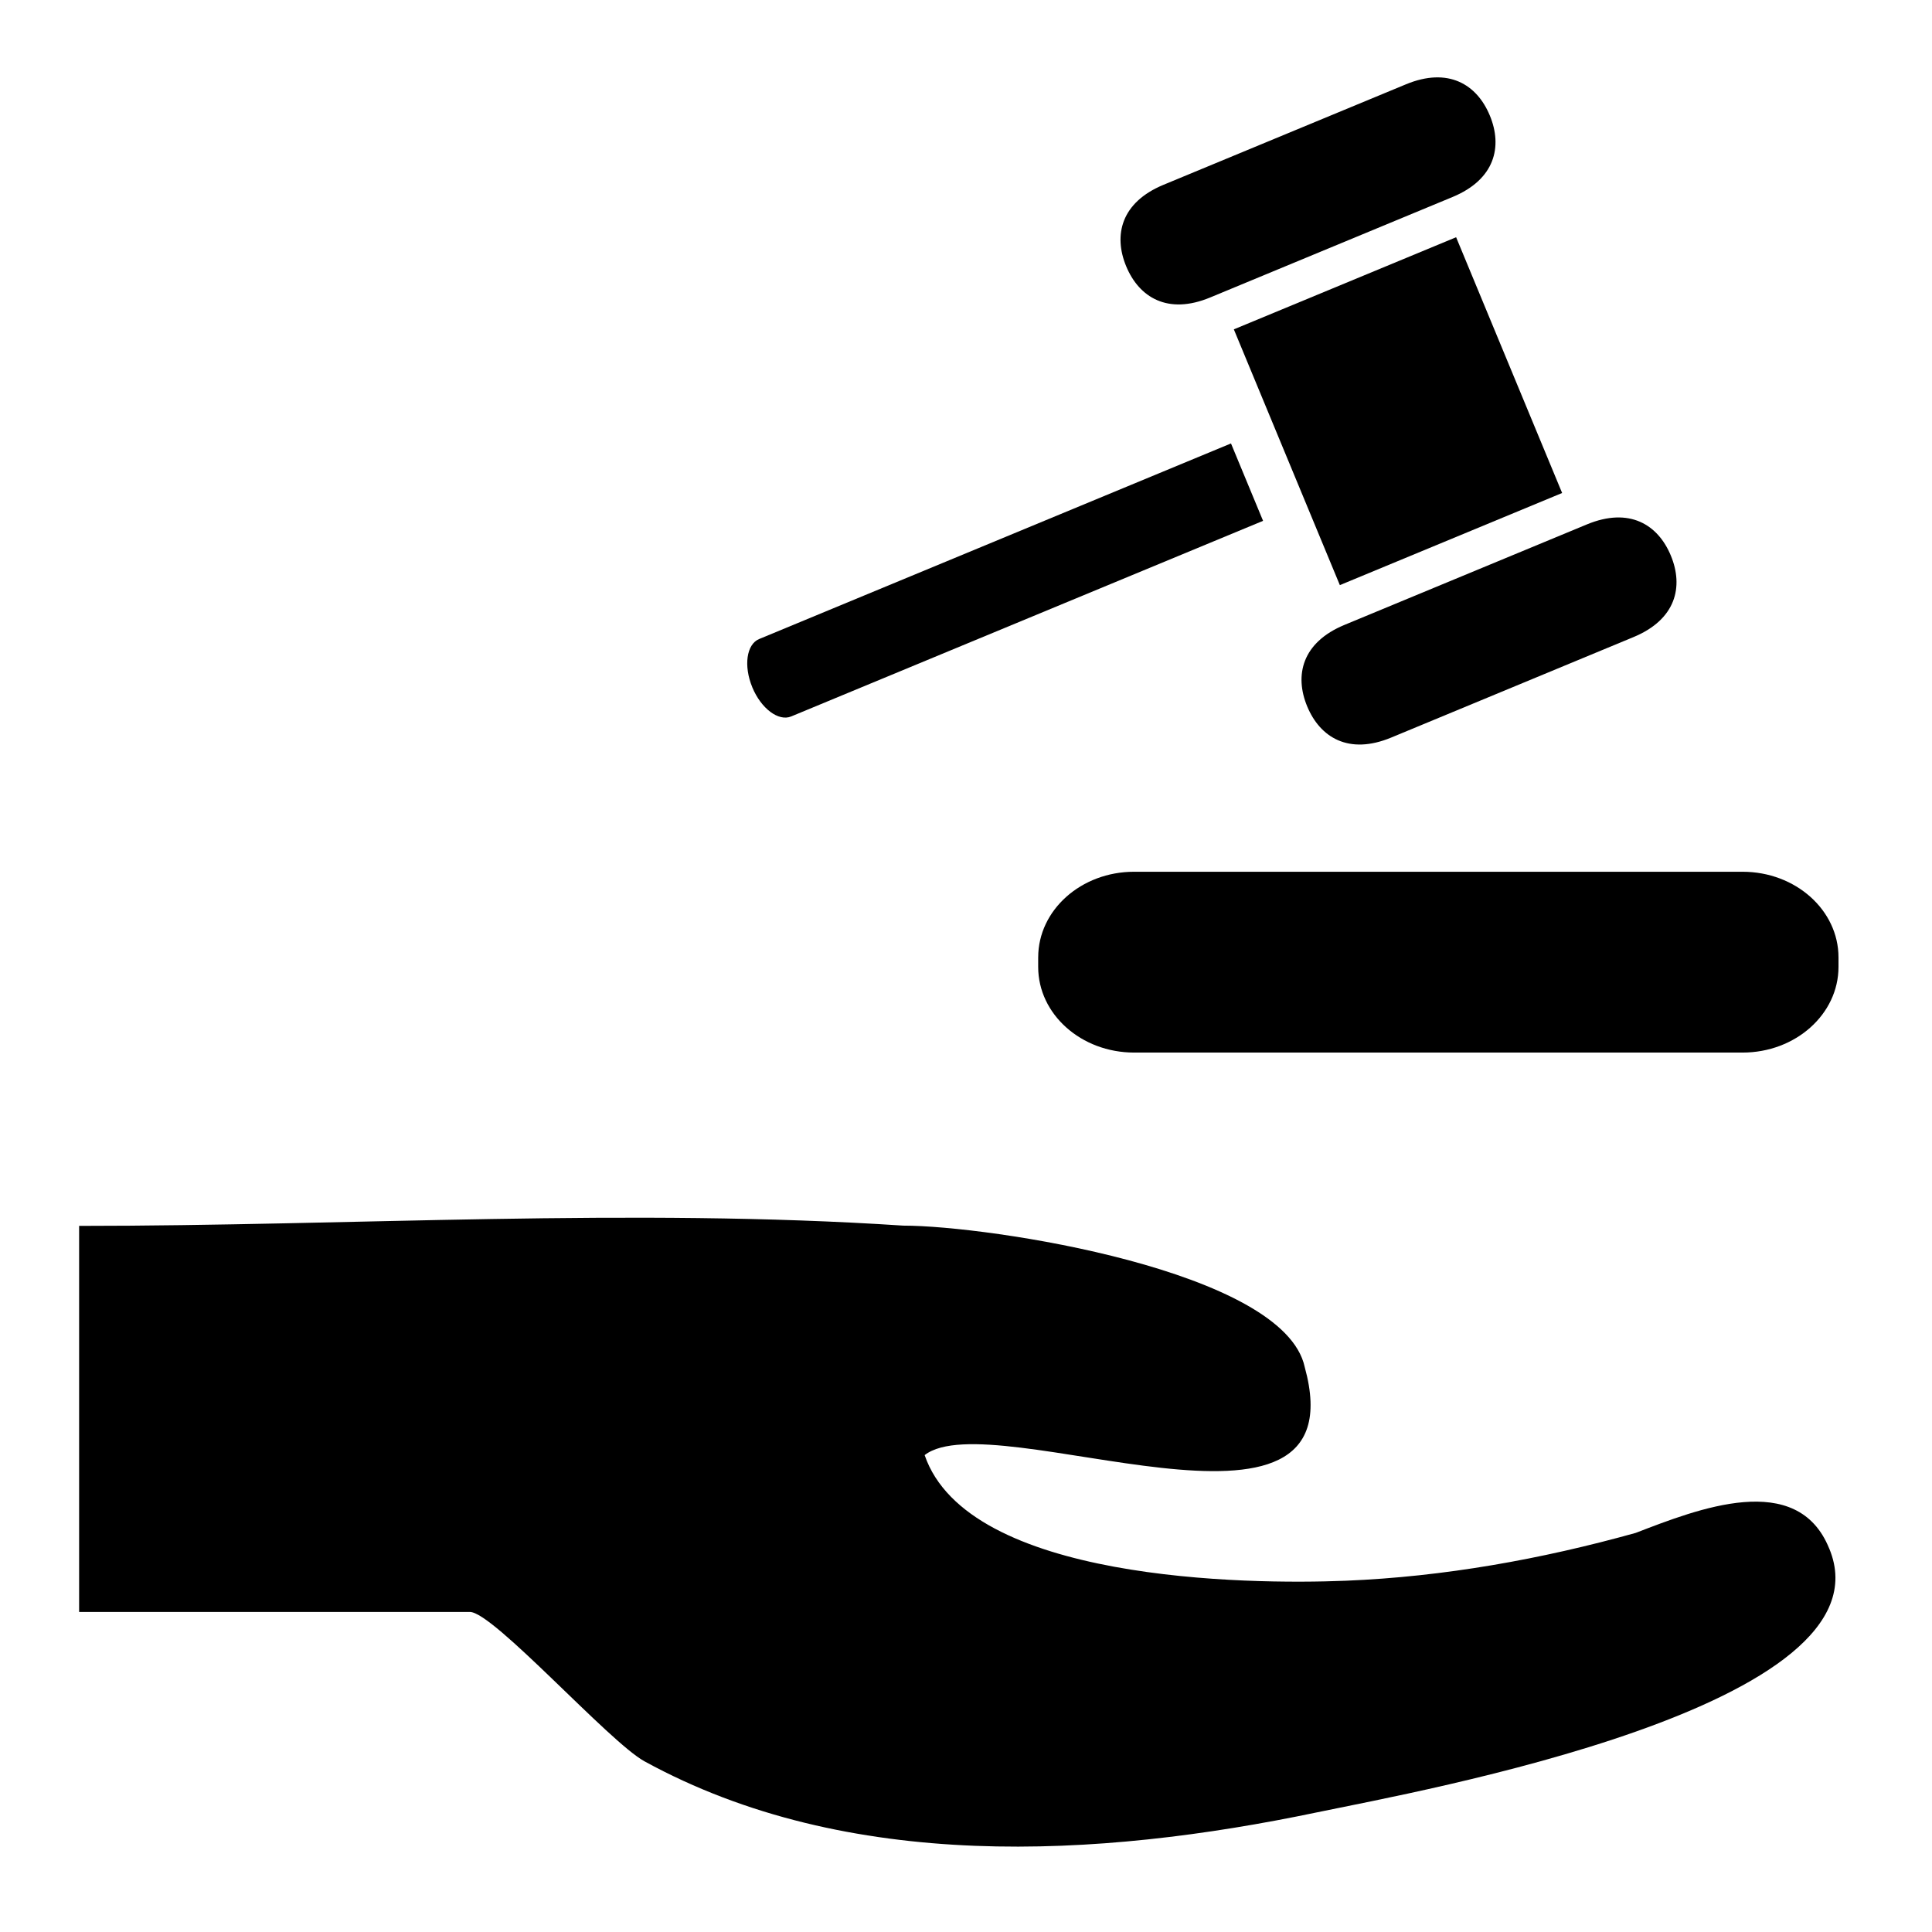 <?xml version="1.0" encoding="UTF-8"?>
<!-- Uploaded to: SVG Repo, www.svgrepo.com, Generator: SVG Repo Mixer Tools -->
<svg fill="#000000" width="800px" height="800px" version="1.1" viewBox="144 144 512 512" xmlns="http://www.w3.org/2000/svg">
 <g>
  <path d="m628.76 554.38c-0.406-0.98-0.605-1.438-0.672-1.613 0.098 0.242 0.387 0.906 0.668 1.605-8.461-20.938-34.84-10.461-51.285-4.137-25.012 6.977-50.793 11.605-76.762 12.672-26.473 1.086-100.23 0.113-111.67-33.289 18.09-14.109 115.67 30.898 100.73-23.32-5.461-25.586-83.707-37.496-106.41-37.496-72.105-4.762-146.11 0.07-218.39 0.07v102.31h103.56c6.219 0 36.871 34.438 46.281 39.59 53.887 29.516 120.11 25.68 178.3 13.5 26.84-5.598 153.05-28.125 135.66-69.891 0.613 1.484 1.23 2.965 0 0z"/>
  <path d="m557.98 274.65-58.906 24.414-28.094-67.781 58.906-24.414z"/>
  <path d="m586.79 291.24c-3.414-8.242-11.012-12.922-22.246-8.266l-64.25 26.633c-11.238 4.656-13.297 13.34-9.879 21.586 3.418 8.242 11.008 12.93 22.25 8.277l64.25-26.645c11.238-4.664 13.293-13.34 9.875-21.586z"/>
  <path d="m538.82 174.62c-3.414-8.25-11.012-12.926-22.242-8.27l-64.258 26.633c-11.234 4.66-13.289 13.34-9.871 21.586 3.418 8.242 11.02 12.93 22.25 8.27l64.254-26.637c11.234-4.66 13.289-13.344 9.867-21.582z"/>
  <path d="m343.36 326.13c2.344 5.66 6.969 9.125 10.316 7.734l125.05-51.836-8.5-20.512-125.05 51.836c-3.344 1.387-4.156 7.113-1.809 12.777z"/>
  <path d="m419.13 397.72v2.519c0 12.539 11.383 22.699 25.426 22.703h161.24c14.043 0 25.426-10.172 25.426-22.703v-2.512c0-12.543-11.387-22.703-25.426-22.703h-161.24c-14.039-0.004-25.422 10.156-25.422 22.695z"/>
 </g>
</svg>